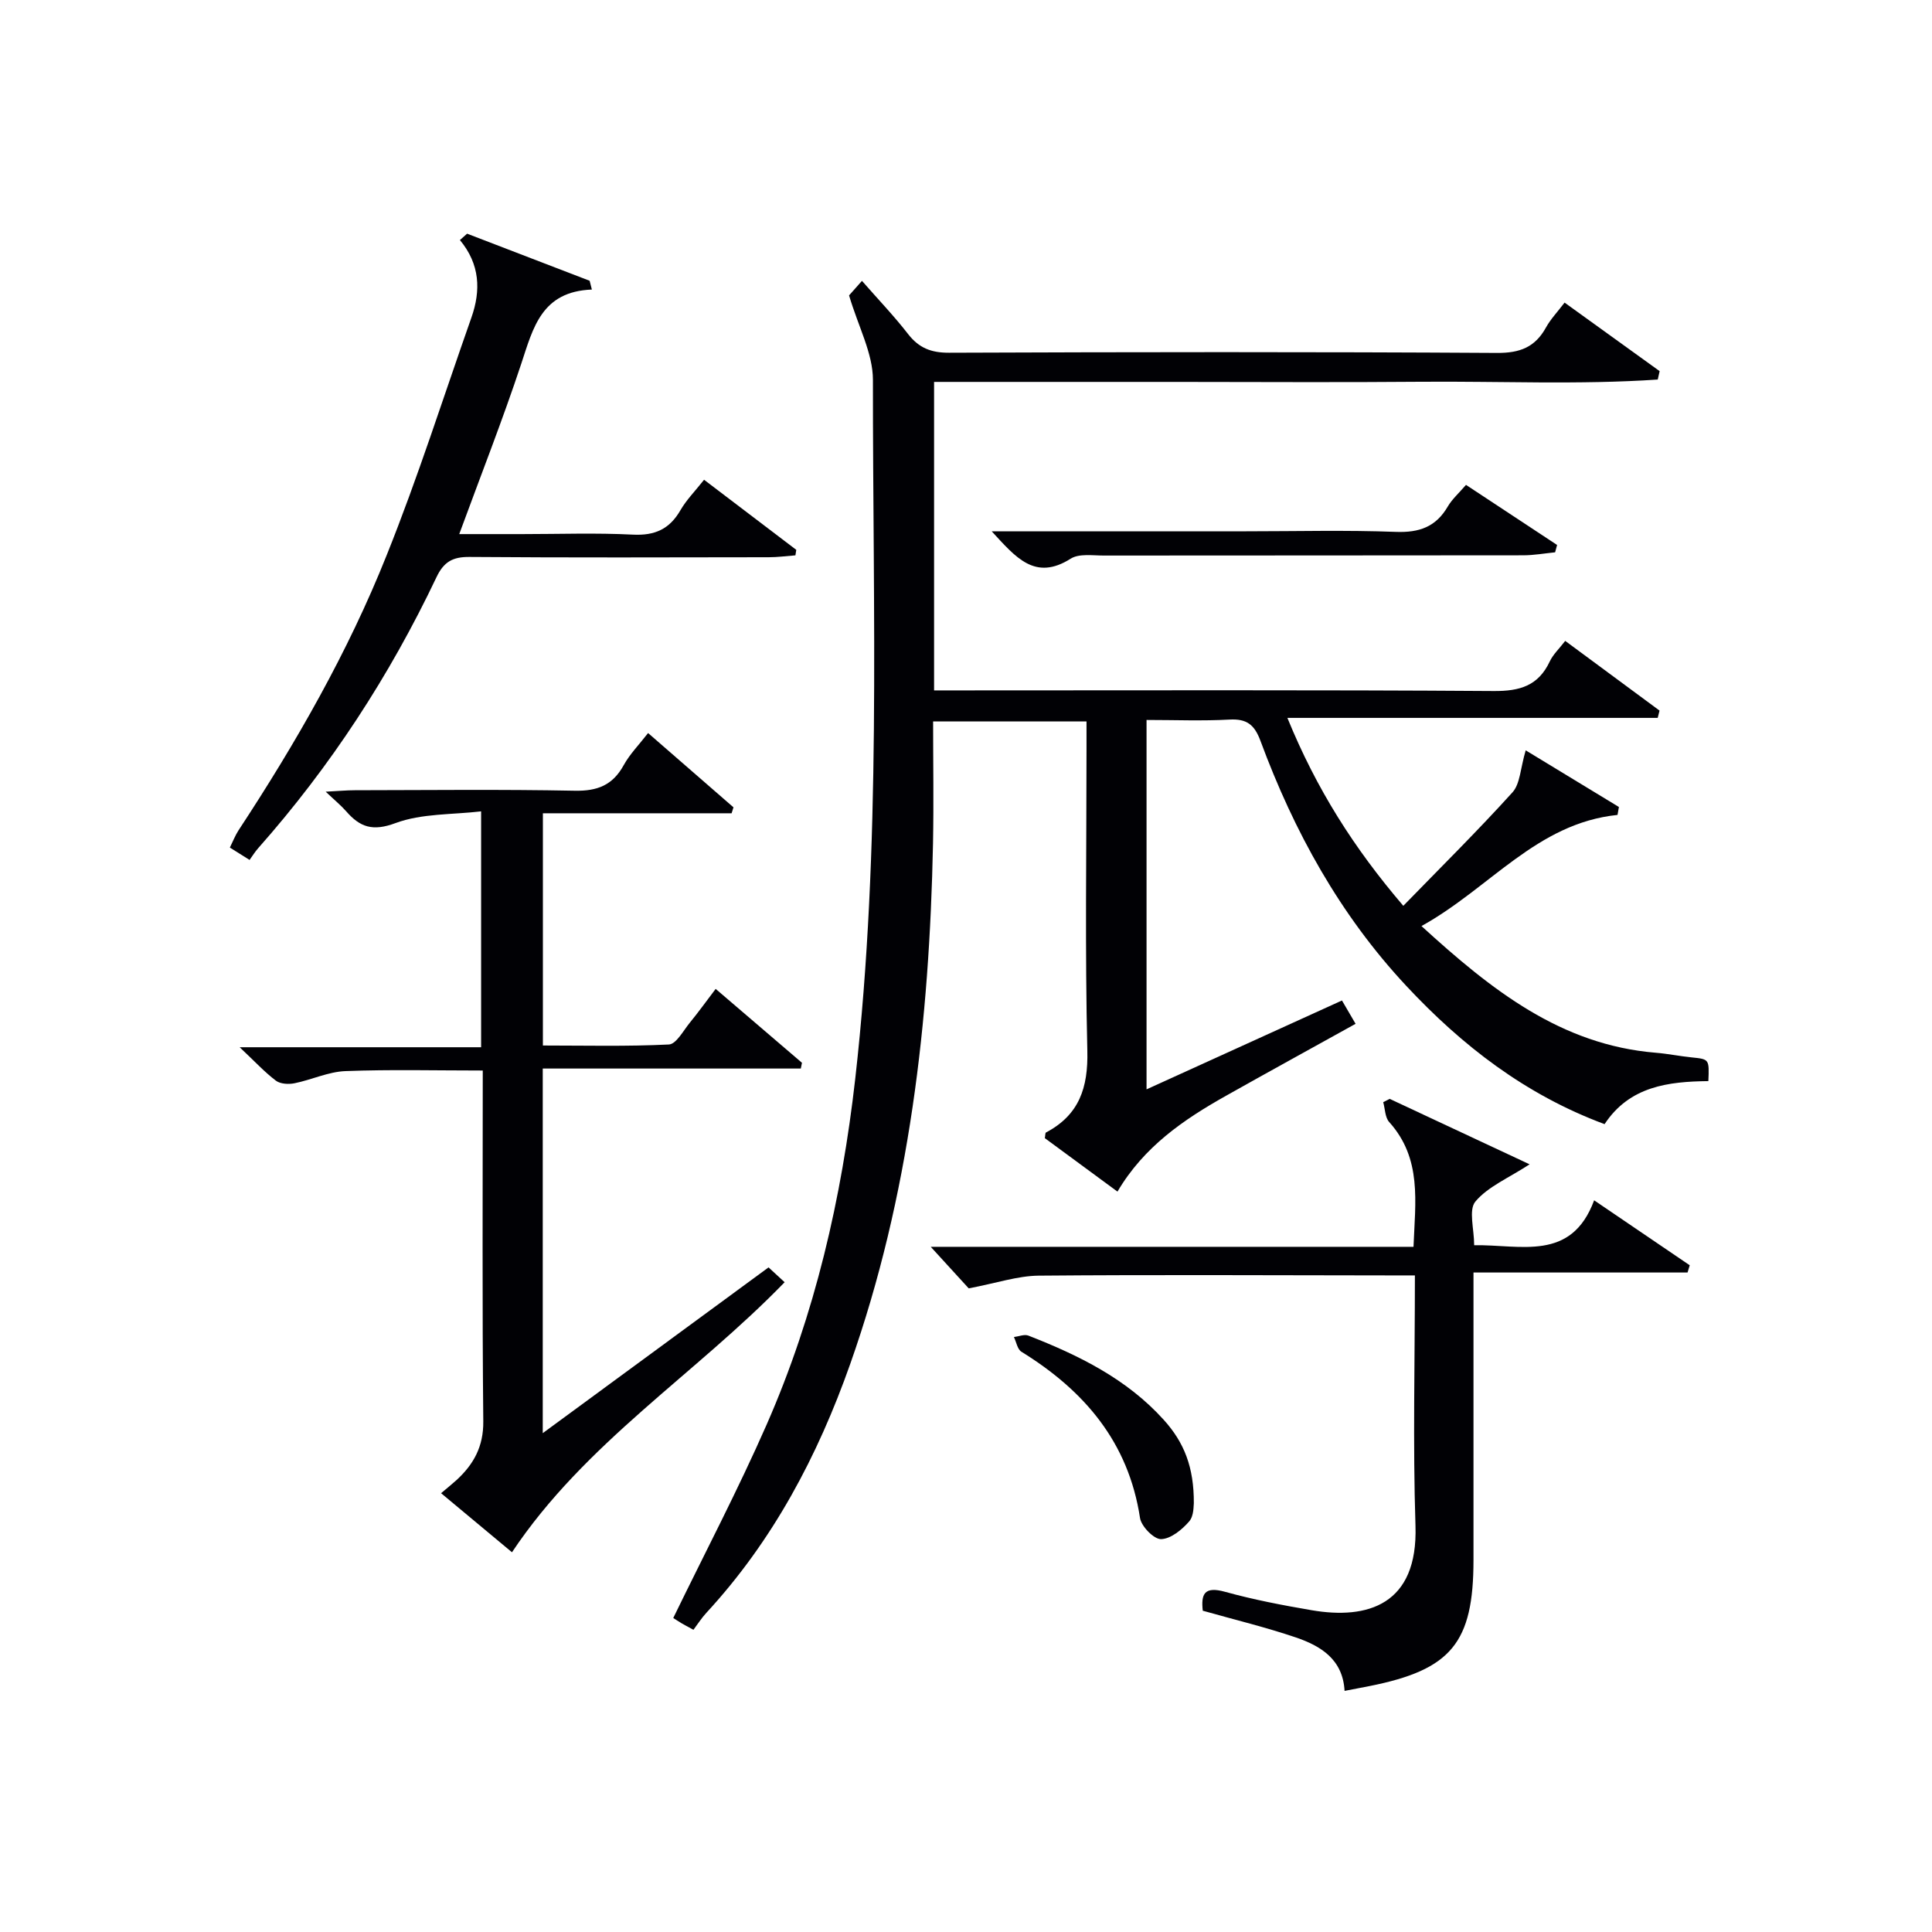 <svg enable-background="new 0 0 400 400" viewBox="0 0 400 400" xmlns="http://www.w3.org/2000/svg"><g fill="#010105"><path d="m294.3 191.73c14.53 13.27 28.87 24.61 48.52 26.23 2.48.2 4.93.71 7.41.96 3.65.38 3.66.34 3.47 4.91-8.24.1-16.29 1.03-21.49 8.91-16.33-6.06-29.49-16.22-41.09-28.66-13.73-14.71-23.22-31.96-30.15-50.68-1.25-3.38-2.85-4.62-6.43-4.42-5.61.31-11.25.08-17.16.08v76.48c13.65-6.2 26.88-12.22 40.46-18.4.95 1.63 1.83 3.14 2.82 4.83-9.21 5.11-18.05 9.96-26.83 14.9-8.77 4.93-16.99 10.53-22.47 19.84-5.05-3.72-10.09-7.43-15.04-11.07.11-.58.07-1.08.24-1.17 6.87-3.63 8.75-9.26 8.56-16.92-.49-20.82-.17-41.65-.17-62.48 0-1.8 0-3.59 0-5.7-10.53 0-20.62 0-31.76 0 0 8.38.14 16.81-.02 25.24-.74 36.72-4.83 72.94-17.15 107.81-6.7 18.98-15.98 36.55-29.76 51.48-1.01 1.09-1.81 2.36-2.69 3.53-1.28-.7-1.84-.99-2.39-1.31-.7-.42-1.38-.87-1.79-1.13 6.55-13.49 13.42-26.56 19.34-40.05 10.01-22.82 15.53-46.84 18.34-71.61 5.45-48.13 3.62-96.43 3.66-144.68 0-5.5-3.02-10.99-4.94-17.49.12-.14 1.19-1.34 2.67-3.01 3.34 3.82 6.64 7.26 9.54 11 2.25 2.9 4.78 3.89 8.48 3.88 37.82-.15 75.65-.19 113.47.04 4.74.03 7.88-1.19 10.13-5.27.95-1.72 2.35-3.18 3.85-5.15 6.69 4.83 13.18 9.51 19.68 14.19-.13.58-.26 1.16-.39 1.74-16.36 1.11-32.79.32-49.18.46-16.83.15-33.66.03-50.49.03-16.62 0-33.25 0-50.16 0v63.87h5.89c36.66 0 73.32-.12 109.98.13 5.42.04 9.23-1.09 11.6-6.12.68-1.45 1.95-2.63 3.2-4.26 6.64 4.91 13.08 9.67 19.53 14.43-.13.5-.25 1.01-.38 1.51-25.26 0-50.53 0-76.67 0 6.03 14.77 13.79 26.97 24 38.91 7.75-7.97 15.4-15.53 22.6-23.49 1.6-1.77 1.63-4.95 2.74-8.7 6.28 3.82 12.79 7.77 19.3 11.73-.1.55-.19 1.1-.29 1.64-16.74 1.72-26.4 15.16-40.59 23.01z"/><path d="m151.47 168.38c-12.92 0-25.83 0-39.07 0v48.08c8.63 0 17.37.22 26.09-.21 1.52-.08 2.98-2.86 4.32-4.5 1.78-2.17 3.42-4.46 5.36-7.01 6.12 5.24 11.99 10.27 17.87 15.3-.08.4-.16.79-.24 1.19-17.79 0-35.58 0-53.43 0v75.49c16.08-11.8 31.29-22.97 46.75-34.32.99.91 2.05 1.89 3.33 3.07-18.44 19.04-41.37 33.28-56.45 55.91-4.47-3.72-9.4-7.82-14.68-12.23 1.27-1.07 2.25-1.86 3.18-2.7 3.56-3.27 5.61-6.94 5.56-12.17-.24-23.99-.11-47.98-.11-72.64-9.65 0-19.06-.24-28.45.12-3.54.14-7 1.81-10.54 2.52-1.22.25-2.93.15-3.84-.54-2.34-1.77-4.36-3.97-7.5-6.92h49.99c0-16.28 0-31.86 0-48.84-5.96.71-12.28.41-17.72 2.43-4.74 1.77-7.35.84-10.2-2.42-1.06-1.21-2.32-2.24-4.26-4.08 2.6-.13 4.32-.3 6.04-.3 15.17-.02 30.34-.2 45.5.1 4.71.1 7.88-1.14 10.16-5.29 1.26-2.29 3.17-4.22 5.05-6.65 6.03 5.24 11.86 10.31 17.68 15.38-.14.4-.27.82-.39 1.23z"/><path d="m200.56 266.74c-1.99-2.17-4.75-5.19-7.86-8.6h99.95c.36-9.33 1.79-18.26-5.03-25.83-.87-.96-.85-2.73-1.24-4.12.45-.23.89-.46 1.34-.68 9.5 4.44 19 8.89 28.97 13.55-4.42 2.88-8.62 4.61-11.22 7.7-1.46 1.73-.26 5.69-.26 9.05 9.67-.16 20.1 3.48 24.84-9.3 7.02 4.77 13.41 9.11 19.79 13.45-.15.5-.3 1-.45 1.5-14.48 0-28.97 0-44.32 0v6.02 53.49c0 17.17-4.61 22.75-21.56 26.12-1.61.32-3.22.62-5.13.99-.36-6.53-4.92-9.3-10.07-11.06-6.25-2.12-12.69-3.67-19.29-5.54-.37-3.38.26-5.12 4.59-3.92 5.89 1.63 11.94 2.79 17.97 3.82 11.5 1.97 22.02-1.06 21.48-17.5-.55-16.97-.12-33.98-.12-51.82-1.95 0-3.69 0-5.44 0-24.16-.02-48.33-.16-72.49.05-4.34.05-8.68 1.54-14.45 2.63z"/><path d="m96.71 48.38c8.46 3.25 16.92 6.5 25.37 9.75.15.61.3 1.21.46 1.82-10.42.39-12.16 7.93-14.61 15.33-3.85 11.61-8.34 23.02-12.85 35.3h12.98c7.66 0 15.34-.28 22.98.11 4.55.23 7.59-1.15 9.84-5.06 1.23-2.13 3.02-3.93 4.89-6.3 6.48 4.92 12.78 9.72 19.09 14.51-.06.38-.12.76-.18 1.14-1.84.14-3.68.39-5.53.39-20.66.03-41.31.1-61.97-.06-3.47-.03-5.31 1.02-6.82 4.21-9.69 20.39-21.91 39.15-36.9 56.08-.66.74-1.18 1.6-1.79 2.44-1.61-1.01-2.71-1.7-4.08-2.56.65-1.31 1.11-2.52 1.8-3.58 11.89-18.09 22.65-36.85 30.67-56.96 6.48-16.14 11.75-32.77 17.54-49.19 1.98-5.62 1.79-11.03-2.38-16.05.49-.44.99-.88 1.49-1.32z"/><path d="m205.32 110h52.72c10.32 0 20.65-.27 30.95.12 4.84.18 8.29-1.02 10.75-5.24.9-1.54 2.32-2.79 3.78-4.49 6.37 4.2 12.62 8.32 18.86 12.44-.14.51-.27 1.01-.41 1.52-2.19.22-4.38.61-6.56.62-28.96.04-57.92.02-86.89.05-2.31 0-5.12-.45-6.85.65-7.4 4.69-11.38-.29-16.35-5.67z"/><path d="m247.17 311.24c-.08.36.07 2.57-.97 3.76-1.49 1.72-3.82 3.62-5.82 3.66-1.47.03-4.08-2.63-4.35-4.37-2.39-15.71-11.53-26.38-24.56-34.43-.83-.51-1.04-2-1.55-3.04 1-.12 2.16-.62 2.99-.3 10.42 4.07 20.36 8.94 28.03 17.44 4.23 4.68 6.27 9.82 6.23 17.28z"/></g></svg>